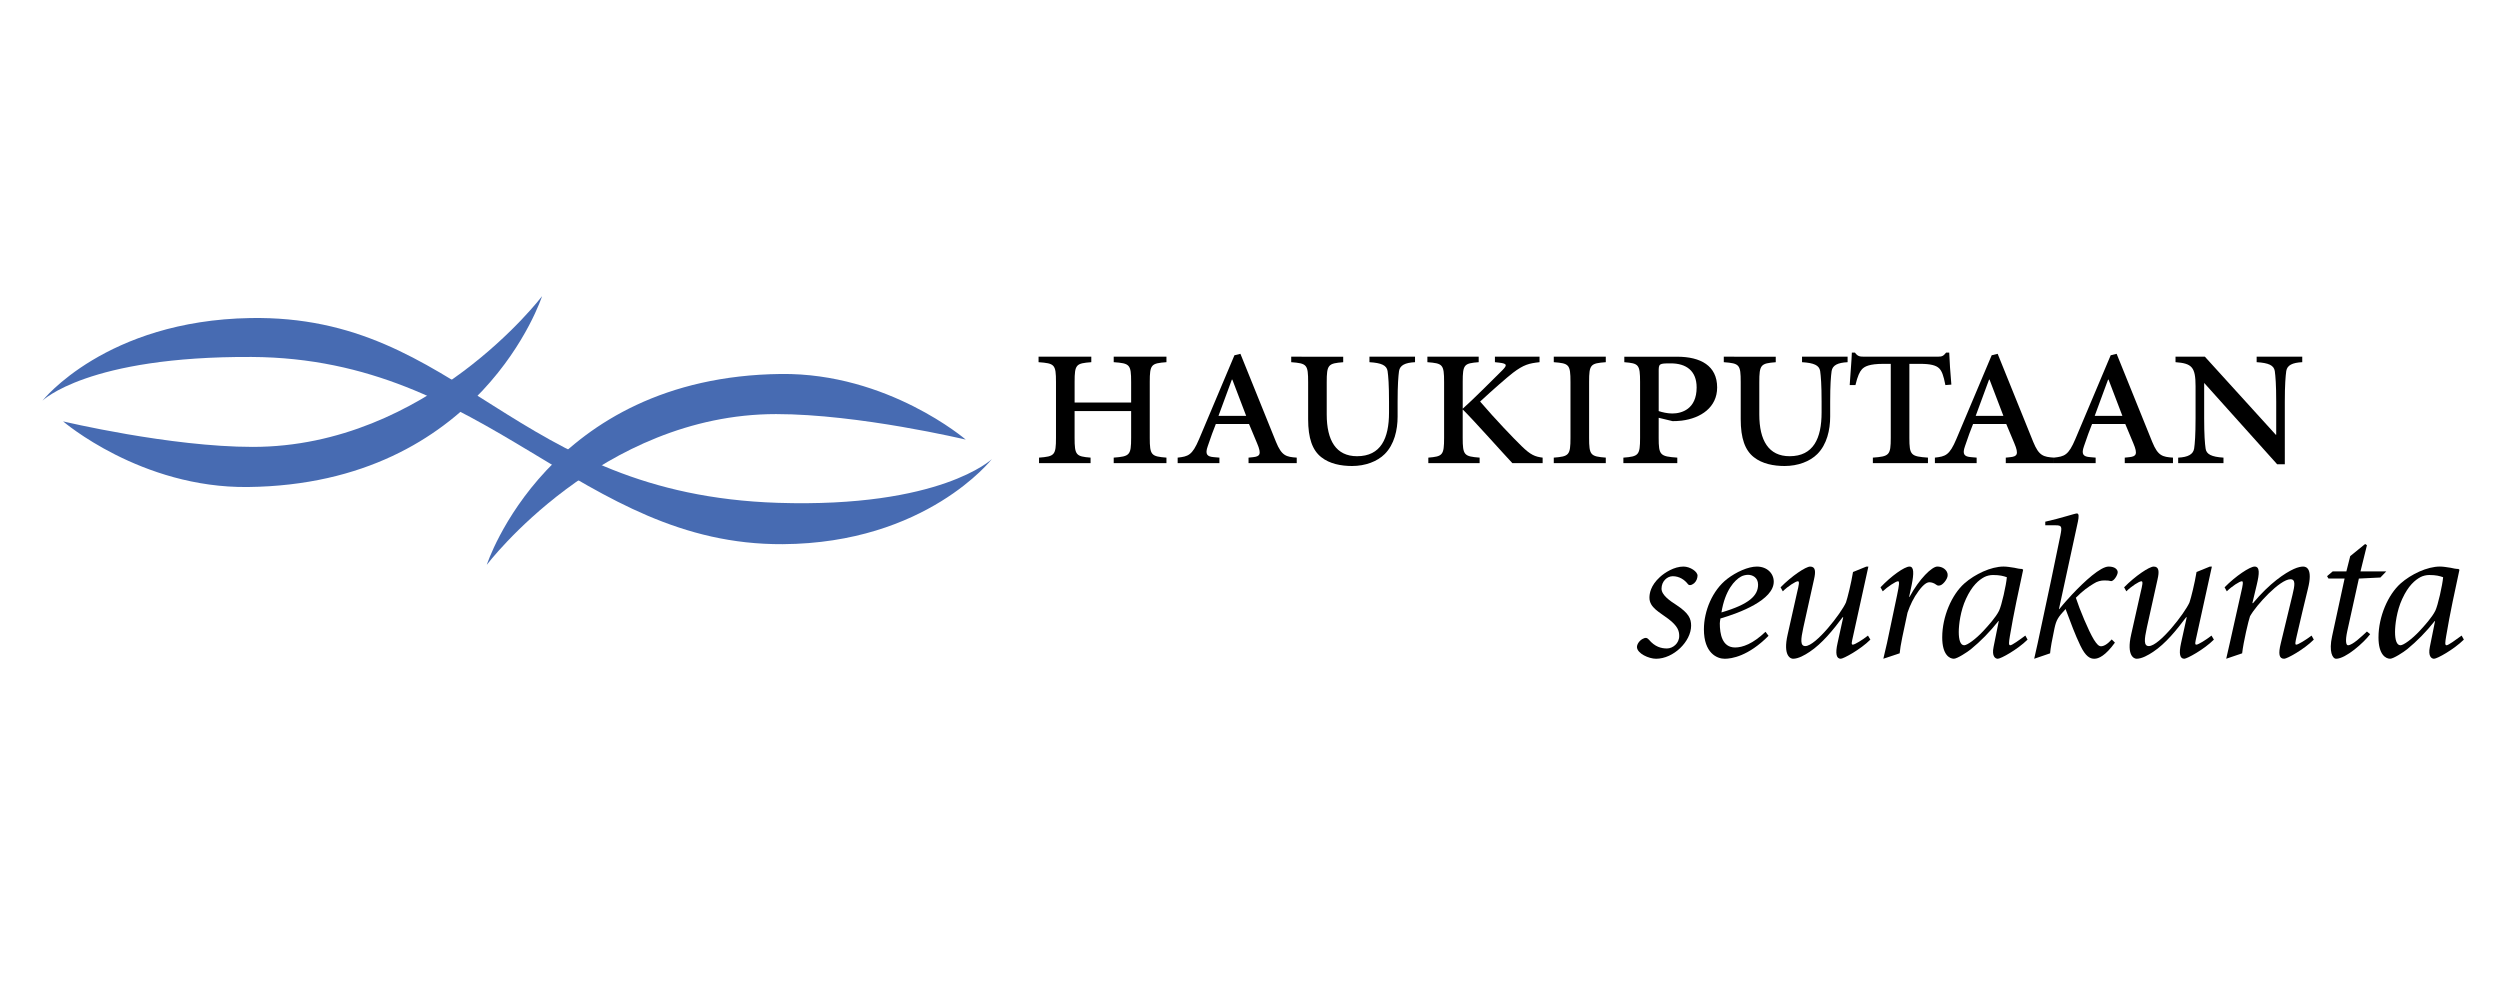 <?xml version="1.0" encoding="utf-8"?>
<!-- Generator: Adobe Illustrator 16.0.0, SVG Export Plug-In . SVG Version: 6.00 Build 0)  -->
<!DOCTYPE svg PUBLIC "-//W3C//DTD SVG 1.1//EN" "http://www.w3.org/Graphics/SVG/1.1/DTD/svg11.dtd">
<svg version="1.1" id="Layer_1" xmlns="http://www.w3.org/2000/svg" xmlns:xlink="http://www.w3.org/1999/xlink" x="0px" y="0px"
	 width="200px" height="80px" viewBox="22 -18.5 200 80" enable-background="new 22 -18.5 200 80" xml:space="preserve">
<g>
	<g>
		<defs>
			<rect id="SVGID_1_" x="-181.5" y="-306.89" width="480.729" height="679.89"/>
		</defs>
		<clipPath id="SVGID_2_">
			<use xlink:href="#SVGID_1_"  overflow="visible"/>
		</clipPath>
		<path clip-path="url(#SVGID_2_)" fill="#476BB2" d="M25.395,13.557c0,0,5.058-6.414,16.63-6.613
			c16.921-0.292,20.91,14.101,42.209,14.783c13.026,0.417,17.116-3.5,17.116-3.5s-5.251,6.739-16.728,6.807
			c-16.24,0.099-23.534-14.88-42.5-14.977C28.992,9.988,25.395,13.557,25.395,13.557"/>
	</g>
	<g>
		<defs>
			<rect id="SVGID_3_" x="-181.5" y="-306.89" width="480.729" height="679.89"/>
		</defs>
		<clipPath id="SVGID_4_">
			<use xlink:href="#SVGID_3_"  overflow="visible"/>
		</clipPath>
		<path clip-path="url(#SVGID_4_)" fill="#476BB2" d="M65.366,5.193c0,0-4.863,15.057-23.535,15.268
			c-8.559,0.098-14.783-5.251-14.783-5.251s8.553,2.042,15.171,2.042C56.225,17.252,65.366,5.193,65.366,5.193"/>
	</g>
	<g>
		<defs>
			<rect id="SVGID_5_" x="-181.5" y="-306.89" width="480.729" height="679.89"/>
		</defs>
		<clipPath id="SVGID_6_">
			<use xlink:href="#SVGID_5_"  overflow="visible"/>
		</clipPath>
		<path clip-path="url(#SVGID_6_)" fill="#476BB2" d="M60.942,26.687c0,0,4.865-15.057,23.536-15.269
			c8.559-0.098,14.783,5.251,14.783,5.251s-8.553-2.042-15.172-2.042C70.084,14.627,60.942,26.687,60.942,26.687"/>
	</g>
	<g>
		<defs>
			<rect id="SVGID_7_" x="-181.5" y="-306.89" width="480.729" height="679.89"/>
		</defs>
		<clipPath id="SVGID_8_">
			<use xlink:href="#SVGID_7_"  overflow="visible"/>
		</clipPath>
		<path clip-path="url(#SVGID_8_)" d="M154.485,34.2c1.401,0,2.804-1.387,2.804-2.643c0-0.563-0.179-0.999-1.175-1.657
			c-0.501-0.32-1.192-0.789-1.192-1.305c0-0.595,0.452-0.998,0.9-0.998c0.531,0,0.95,0.291,1.209,0.629
			c0.096,0.127,0.272,0.112,0.498-0.065c0.193-0.178,0.258-0.388,0.273-0.596c0.016-0.337-0.596-0.74-1.127-0.74
			c-0.741,0-1.497,0.483-1.883,0.839c-0.758,0.689-0.837,1.335-0.837,1.657c0,0.789,0.82,1.159,1.512,1.689
			c0.759,0.579,0.87,0.967,0.87,1.368c0,0.598-0.516,0.999-0.982,0.999c-0.451,0-0.965-0.128-1.448-0.709
			c-0.145-0.16-0.275-0.176-0.483-0.063c-0.259,0.129-0.468,0.42-0.468,0.66C152.973,33.781,153.907,34.2,154.485,34.2"/>
	</g>
	<g>
		<defs>
			<rect id="SVGID_9_" x="-181.5" y="-306.89" width="480.729" height="679.89"/>
		</defs>
		<clipPath id="SVGID_10_">
			<use xlink:href="#SVGID_9_"  overflow="visible"/>
		</clipPath>
		<path clip-path="url(#SVGID_10_)" d="M159.715,30.495c0.29-1.786,1.063-2.591,1.562-2.865c0.13-0.08,0.37-0.145,0.564-0.145
			c0.337,0,0.805,0.194,0.805,0.788C162.646,29.144,161.953,29.835,159.715,30.495 M163.241,32.043
			c-1.014,0.965-1.834,1.255-2.431,1.255c-1.048,0-1.225-1.094-1.225-1.932c0-0.08,0.032-0.292,0.049-0.387
			c1.546-0.45,4.266-1.482,4.266-2.947c0-0.657-0.531-1.207-1.353-1.207c-0.692,0-1.657,0.436-2.366,0.983
			c-1.192,0.917-1.868,2.576-1.868,4.04c0,1.899,1.048,2.352,1.659,2.352c0.549,0,1.883-0.195,3.511-1.835L163.241,32.043z"/>
	</g>
	<g>
		<defs>
			<rect id="SVGID_11_" x="-181.5" y="-306.89" width="480.729" height="679.89"/>
		</defs>
		<clipPath id="SVGID_12_">
			<use xlink:href="#SVGID_11_"  overflow="visible"/>
		</clipPath>
		<path clip-path="url(#SVGID_12_)" d="M170.241,27.261c-0.145,0.887-0.435,2.061-0.562,2.431c-0.37,0.852-2.415,3.494-3.253,3.494
			c-0.419,0-0.369-0.517-0.16-1.48l0.854-3.851c0.146-0.626,0.13-1.029-0.306-1.029c-0.354,0-1.481,0.757-2.369,1.659l0.179,0.321
			c0.401-0.401,1.031-0.805,1.207-0.805c0.146,0,0.081,0.289-0.065,0.901l-0.755,3.365c-0.389,1.708,0.24,1.933,0.433,1.933
			c0.42,0,0.937-0.291,1.321-0.549c0.998-0.66,1.885-1.754,2.642-2.768h0.05l-0.452,2.061c-0.193,0.854-0.097,1.256,0.257,1.256
			c0.209,0,1.562-0.725,2.369-1.531l-0.193-0.321c-0.451,0.355-1.063,0.725-1.209,0.725c-0.145,0-0.096-0.177,0.017-0.678
			l1.225-5.569h-0.161L170.241,27.261z"/>
	</g>
	<g>
		<defs>
			<rect id="SVGID_13_" x="-181.5" y="-306.89" width="480.729" height="679.89"/>
		</defs>
		<clipPath id="SVGID_14_">
			<use xlink:href="#SVGID_13_"  overflow="visible"/>
		</clipPath>
		<path clip-path="url(#SVGID_14_)" d="M174.76,26.825c-0.401,0-1.465,0.757-2.319,1.659l0.178,0.321
			c0.37-0.353,1.046-0.805,1.225-0.805c0.128,0,0.095,0.289-0.081,1.128l-0.531,2.527c-0.177,0.853-0.354,1.707-0.565,2.544
			l1.306-0.435c0.05-0.612,0.29-1.677,0.628-3.252c0.21-0.613,0.482-1.192,0.903-1.757c0.433-0.58,0.69-0.675,0.853-0.675
			c0.16,0,0.369,0.065,0.531,0.191c0.128,0.114,0.289,0.098,0.451,0c0.16-0.111,0.305-0.288,0.401-0.481
			c0.098-0.178,0.098-0.402,0-0.563c-0.129-0.227-0.401-0.403-0.757-0.403c-0.42,0-1.433,0.967-2.222,2.432h-0.032l0.208-0.983
			C175.114,27.39,175.13,26.825,174.76,26.825"/>
	</g>
	<g>
		<defs>
			<rect id="SVGID_15_" x="-181.5" y="-306.89" width="480.729" height="679.89"/>
		</defs>
		<clipPath id="SVGID_16_">
			<use xlink:href="#SVGID_15_"  overflow="visible"/>
		</clipPath>
		<path clip-path="url(#SVGID_16_)" d="M181.437,27.501c0.549,0,0.838,0.081,1.111,0.177c-0.048,0.612-0.418,2.271-0.627,2.689
			c-0.257,0.517-0.854,1.177-1.24,1.595c-0.627,0.676-1.304,1.159-1.545,1.159c-0.307,0-0.435-0.436-0.435-1.063
			c0-0.548,0.128-1.69,0.58-2.655c0.483-1.049,1.014-1.498,1.464-1.738C180.938,27.565,181.197,27.501,181.437,27.501
			 M181.487,33.25c-0.161,0.773,0.145,0.95,0.337,0.95c0.242,0,1.562-0.725,2.382-1.531l-0.178-0.323
			c-0.482,0.355-1.062,0.775-1.206,0.775s-0.113-0.226-0.032-0.728c0.307-1.84,0.709-3.663,1.062-5.31l-0.08-0.065
			c-0.179,0-0.436-0.049-0.628-0.097c-0.322-0.048-0.597-0.097-0.854-0.097c-1.016,0-2.302,0.611-3.141,1.352
			c-1.015,0.903-1.771,2.657-1.771,4.316c0,1.385,0.58,1.707,0.933,1.707c0.259,0,1.081-0.532,1.355-0.757
			c0.789-0.644,1.53-1.4,2.204-2.254h0.032L181.487,33.25z"/>
	</g>
	<g>
		<defs>
			<rect id="SVGID_17_" x="-181.5" y="-306.89" width="480.729" height="679.89"/>
		</defs>
		<clipPath id="SVGID_18_">
			<use xlink:href="#SVGID_17_"  overflow="visible"/>
		</clipPath>
		<path clip-path="url(#SVGID_18_)" d="M190.936,32.655c-0.354,0.401-0.645,0.546-0.854,0.546c-0.178,0-0.339-0.16-0.581-0.546
			c-0.418-0.693-1.126-2.386-1.433-3.334c0.55-0.564,0.998-0.87,1.418-1.126c0.289-0.194,0.596-0.26,0.868-0.26
			c0.275,0,0.389,0.018,0.499,0.048c0.227,0.066,0.563-0.466,0.563-0.708c0-0.178-0.177-0.45-0.724-0.45
			c-0.645,0-1.917,1.158-2.947,2.255c-0.305,0.337-0.609,0.658-0.997,1.143h-0.032l1.515-6.988c0.08-0.387,0.096-0.66-0.08-0.66
			c-0.162,0-1.29,0.388-2.53,0.66v0.288h0.821c0.499,0,0.532,0.098,0.388,0.808c-0.483,2.351-0.998,4.846-1.546,7.358
			c-0.178,0.837-0.354,1.689-0.549,2.512l1.272-0.435c0.031-0.388,0.161-1.128,0.354-2.015c0.146-0.66,0.275-0.867,0.885-1.528
			c0.404,1.079,0.773,2.077,1.177,2.914c0.433,0.903,0.789,1.063,1.127,1.063c0.339,0,0.886-0.242,1.643-1.29L190.936,32.655z"/>
	</g>
	<g>
		<defs>
			<rect id="SVGID_19_" x="-181.5" y="-306.89" width="480.729" height="679.89"/>
		</defs>
		<clipPath id="SVGID_20_">
			<use xlink:href="#SVGID_19_"  overflow="visible"/>
		</clipPath>
		<path clip-path="url(#SVGID_20_)" d="M197.723,27.261c-0.144,0.887-0.435,2.061-0.563,2.431c-0.369,0.852-2.414,3.494-3.252,3.494
			c-0.419,0-0.37-0.517-0.16-1.48l0.854-3.851c0.145-0.626,0.128-1.029-0.308-1.029c-0.353,0-1.48,0.757-2.366,1.659l0.178,0.321
			c0.401-0.401,1.03-0.805,1.207-0.805c0.146,0,0.081,0.289-0.065,0.901l-0.756,3.365c-0.387,1.708,0.242,1.933,0.436,1.933
			c0.417,0,0.933-0.291,1.319-0.549c0.998-0.66,1.884-1.754,2.641-2.768h0.05l-0.453,2.061c-0.19,0.854-0.095,1.256,0.258,1.256
			c0.21,0,1.563-0.725,2.368-1.531l-0.191-0.321c-0.454,0.355-1.063,0.725-1.209,0.725c-0.146,0-0.096-0.177,0.016-0.678
			l1.224-5.569h-0.16L197.723,27.261z"/>
	</g>
	<g>
		<defs>
			<rect id="SVGID_21_" x="-181.5" y="-306.89" width="480.729" height="679.89"/>
		</defs>
		<clipPath id="SVGID_22_">
			<use xlink:href="#SVGID_21_"  overflow="visible"/>
		</clipPath>
		<path clip-path="url(#SVGID_22_)" d="M201.372,33.766c0.097-0.888,0.515-2.656,0.628-2.963c0.5-0.902,2.399-2.963,3.238-2.963
			c0.435,0,0.337,0.514,0.159,1.254l-0.933,3.867c-0.21,0.852-0.146,1.239,0.272,1.239c0.226,0,1.562-0.725,2.368-1.531
			l-0.178-0.321c-0.468,0.355-1.079,0.725-1.225,0.725c-0.113,0-0.081-0.177,0.033-0.676c0.305-1.322,0.611-2.625,0.901-3.801
			c0.402-1.608-0.129-1.771-0.387-1.771c-0.16,0-0.418,0.049-0.741,0.193c-0.708,0.322-1.931,1.129-3.268,2.735h-0.05l0.354-1.48
			c0.21-0.884,0.258-1.448-0.177-1.448c-0.37,0-1.515,0.757-2.399,1.659l0.177,0.321c0.402-0.401,1.03-0.805,1.208-0.805
			c0.128,0,0.081,0.289-0.064,0.901l-0.595,2.657c-0.242,1.046-0.388,1.786-0.596,2.641L201.372,33.766z"/>
	</g>
	<g>
		<defs>
			<rect id="SVGID_23_" x="-181.5" y="-306.89" width="480.729" height="679.89"/>
		</defs>
		<clipPath id="SVGID_24_">
			<use xlink:href="#SVGID_23_"  overflow="visible"/>
		</clipPath>
		<path clip-path="url(#SVGID_24_)" d="M211.354,32.022c-0.37,0.341-1.144,1.099-1.514,1.099c-0.161,0-0.225-0.354-0.065-1.099
			l0.935-4.237l1.722-0.084l0.468-0.49h-2.061l0.516-2.094l-0.145-0.096l-1.192,0.968l-0.308,1.222h-1.093l-0.452,0.381l0.114,0.193
			h1.288l-0.998,4.608c-0.274,1.241,0.032,1.807,0.322,1.807c0.756,0,2.205-1.274,2.721-1.966L211.354,32.022z"/>
	</g>
	<g>
		<defs>
			<rect id="SVGID_25_" x="-181.5" y="-306.89" width="480.729" height="679.89"/>
		</defs>
		<clipPath id="SVGID_26_">
			<use xlink:href="#SVGID_25_"  overflow="visible"/>
		</clipPath>
		<path clip-path="url(#SVGID_26_)" d="M216.34,27.501c0.548,0,0.838,0.081,1.11,0.177c-0.049,0.612-0.418,2.271-0.628,2.689
			c-0.257,0.517-0.853,1.177-1.239,1.595c-0.628,0.676-1.305,1.159-1.545,1.159c-0.307,0-0.435-0.436-0.435-1.063
			c0-0.548,0.128-1.69,0.58-2.655c0.482-1.049,1.015-1.498,1.464-1.738C215.841,27.565,216.098,27.501,216.34,27.501 M216.388,33.25
			c-0.16,0.773,0.144,0.95,0.337,0.95c0.242,0,1.563-0.725,2.383-1.531l-0.177-0.323c-0.484,0.355-1.062,0.775-1.207,0.775
			c-0.146,0-0.113-0.226-0.031-0.728c0.306-1.84,0.707-3.663,1.062-5.31l-0.082-0.065c-0.176,0-0.436-0.049-0.628-0.097
			c-0.321-0.048-0.596-0.097-0.854-0.097c-1.014,0-2.304,0.611-3.141,1.352c-1.013,0.903-1.771,2.657-1.771,4.316
			c0,1.385,0.58,1.707,0.934,1.707c0.258,0,1.079-0.532,1.354-0.757c0.789-0.644,1.529-1.4,2.206-2.254h0.03L216.388,33.25z"/>
	</g>
	<g>
		<defs>
			<rect id="SVGID_27_" x="-181.5" y="-306.89" width="480.729" height="679.89"/>
		</defs>
		<clipPath id="SVGID_28_">
			<use xlink:href="#SVGID_27_"  overflow="visible"/>
		</clipPath>
		<path clip-path="url(#SVGID_28_)" d="M107.969,13.701v-1.642c0-1.412,0.114-1.489,1.335-1.584v-0.439h-4.219v0.439
			c1.279,0.095,1.394,0.172,1.394,1.584v4.467c0,1.393-0.115,1.489-1.356,1.585v0.438h4.123V18.11
			c-1.164-0.096-1.278-0.192-1.278-1.585v-2.138h4.523v2.138c0,1.393-0.114,1.489-1.394,1.585v0.438h4.219V18.11
			c-1.22-0.096-1.335-0.192-1.335-1.585v-4.467c0-1.412,0.116-1.489,1.335-1.584v-0.439h-4.219v0.439
			c1.28,0.095,1.394,0.172,1.394,1.584v1.642H107.969z"/>
	</g>
	<g>
		<defs>
			<rect id="SVGID_29_" x="-181.5" y="-306.89" width="480.729" height="679.89"/>
		</defs>
		<clipPath id="SVGID_30_">
			<use xlink:href="#SVGID_29_"  overflow="visible"/>
		</clipPath>
		<path clip-path="url(#SVGID_30_)" d="M120.548,11.868h0.039l1.106,2.901h-2.214L120.548,11.868z M121.884,18.549h3.855V18.11
			c-0.839-0.058-1.203-0.134-1.66-1.26l-2.845-7.044l-0.478,0.115l-2.825,6.7c-0.555,1.317-0.877,1.394-1.718,1.489v0.438h3.34
			V18.11l-0.439-0.038c-0.553-0.039-0.725-0.23-0.494-0.877c0.189-0.574,0.515-1.471,0.647-1.777h2.654l0.647,1.547
			c0.383,0.897,0.212,1.05-0.322,1.108l-0.363,0.038L121.884,18.549L121.884,18.549z"/>
	</g>
	<g>
		<defs>
			<rect id="SVGID_31_" x="-181.5" y="-306.89" width="480.729" height="679.89"/>
		</defs>
		<clipPath id="SVGID_32_">
			<use xlink:href="#SVGID_31_"  overflow="visible"/>
		</clipPath>
		<path clip-path="url(#SVGID_32_)" d="M125.297,10.035v0.44c1.258,0.095,1.354,0.19,1.354,1.603v2.959
			c0,1.527,0.344,2.482,1.051,3.037c0.668,0.533,1.585,0.706,2.462,0.706c1.068,0,2.023-0.364,2.614-0.956
			c0.765-0.763,1.031-1.927,1.031-2.996v-1.185c0-1.373,0.058-2.042,0.114-2.462c0.077-0.458,0.478-0.667,1.279-0.706v-0.44h-3.646
			v0.44c0.955,0.057,1.376,0.248,1.45,0.706c0.06,0.419,0.116,1.089,0.116,2.462v0.86c0,2.061-0.648,3.494-2.558,3.494
			c-1.68,0-2.426-1.261-2.426-3.341v-2.576c0-1.413,0.115-1.508,1.318-1.603v-0.441H125.297z"/>
	</g>
	<g>
		<defs>
			<rect id="SVGID_33_" x="-181.5" y="-306.89" width="480.729" height="679.89"/>
		</defs>
		<clipPath id="SVGID_34_">
			<use xlink:href="#SVGID_33_"  overflow="visible"/>
		</clipPath>
		<path clip-path="url(#SVGID_34_)" d="M136.191,10.035v0.44c1.223,0.095,1.337,0.171,1.337,1.584v4.467
			c0,1.393-0.116,1.489-1.262,1.585v0.438h4.104V18.11c-1.241-0.096-1.354-0.192-1.354-1.585v-2.271
			c0.858,0.84,3.32,3.608,3.97,4.294h2.425V18.11c-0.611-0.077-0.955-0.209-1.681-0.918c-0.647-0.629-2.061-2.099-3.321-3.568
			c1.014-0.937,2.101-1.891,2.614-2.291c0.88-0.668,1.3-0.764,2.14-0.858v-0.44h-3.569v0.44l0.343,0.038
			c0.687,0.076,0.61,0.229,0.267,0.591c-0.42,0.42-2.501,2.5-3.187,3.093v-2.138c0-1.413,0.113-1.489,1.278-1.584v-0.44H136.191z"/>
	</g>
	<g>
		<defs>
			<rect id="SVGID_35_" x="-181.5" y="-306.89" width="480.729" height="679.89"/>
		</defs>
		<clipPath id="SVGID_36_">
			<use xlink:href="#SVGID_35_"  overflow="visible"/>
		</clipPath>
		<path clip-path="url(#SVGID_36_)" d="M149.128,12.059c0-1.412,0.113-1.489,1.335-1.584v-0.44h-4.161v0.44
			c1.221,0.095,1.336,0.172,1.336,1.584v4.467c0,1.393-0.116,1.489-1.336,1.585v0.438h4.161V18.11
			c-1.222-0.096-1.335-0.192-1.335-1.585V12.059z"/>
	</g>
	<g>
		<defs>
			<rect id="SVGID_37_" x="-181.5" y="-306.89" width="480.729" height="679.89"/>
		</defs>
		<clipPath id="SVGID_38_">
			<use xlink:href="#SVGID_37_"  overflow="visible"/>
		</clipPath>
		<path clip-path="url(#SVGID_38_)" d="M154.695,14.923l1.107,0.267c0.173,0,0.401,0,0.725-0.038
			c1.548-0.191,2.845-1.069,2.845-2.653c0-1.737-1.317-2.462-3.205-2.462h-4.222v0.439c1.145,0.096,1.261,0.172,1.261,1.585v4.467
			c0,1.392-0.116,1.488-1.336,1.584v0.438h4.313V18.11c-1.375-0.096-1.489-0.192-1.489-1.584L154.695,14.923L154.695,14.923z
			 M154.695,11.238c0-0.649,0.019-0.668,0.975-0.668c1.222,0,2.061,0.591,2.061,1.928c0,1.737-1.201,2.081-1.945,2.081
			c-0.401,0-0.803-0.097-1.09-0.192V11.238z"/>
	</g>
	<g>
		<defs>
			<rect id="SVGID_39_" x="-181.5" y="-306.89" width="480.729" height="679.89"/>
		</defs>
		<clipPath id="SVGID_40_">
			<use xlink:href="#SVGID_39_"  overflow="visible"/>
		</clipPath>
		<path clip-path="url(#SVGID_40_)" d="M159.903,10.035v0.44c1.26,0.095,1.354,0.19,1.354,1.603v2.959
			c0,1.527,0.344,2.482,1.05,3.037c0.669,0.533,1.584,0.706,2.462,0.706c1.069,0,2.025-0.364,2.616-0.956
			c0.764-0.763,1.029-1.927,1.029-2.996v-1.185c0-1.373,0.058-2.042,0.116-2.462c0.076-0.458,0.477-0.667,1.278-0.706v-0.44h-3.646
			v0.44c0.955,0.057,1.374,0.248,1.45,0.706c0.058,0.419,0.115,1.089,0.115,2.462v0.86c0,2.061-0.648,3.494-2.559,3.494
			c-1.68,0-2.424-1.261-2.424-3.341v-2.576c0-1.413,0.115-1.508,1.316-1.603v-0.441H159.903z"/>
	</g>
	<g>
		<defs>
			<rect id="SVGID_41_" x="-181.5" y="-306.89" width="480.729" height="679.89"/>
		</defs>
		<clipPath id="SVGID_42_">
			<use xlink:href="#SVGID_41_"  overflow="visible"/>
		</clipPath>
		<path clip-path="url(#SVGID_42_)" d="M173.261,16.525c0,1.393-0.116,1.489-1.432,1.585v0.438h4.408V18.11
			c-1.373-0.096-1.487-0.192-1.487-1.585v-5.917h0.859c0.82,0,1.277,0.114,1.526,0.362c0.211,0.21,0.345,0.554,0.496,1.337
			l0.478-0.038c-0.077-0.821-0.153-2.024-0.171-2.559h-0.249c-0.211,0.249-0.287,0.325-0.649,0.325h-5.918
			c-0.363,0-0.516-0.038-0.725-0.325h-0.249c-0.019,0.669-0.114,1.604-0.172,2.597h0.459c0.171-0.725,0.343-1.069,0.515-1.259
			c0.21-0.23,0.592-0.439,1.717-0.439h0.594V16.525L173.261,16.525z"/>
	</g>
	<g>
		<defs>
			<rect id="SVGID_43_" x="-181.5" y="-306.89" width="480.729" height="679.89"/>
		</defs>
		<clipPath id="SVGID_44_">
			<use xlink:href="#SVGID_43_"  overflow="visible"/>
		</clipPath>
		<path clip-path="url(#SVGID_44_)" d="M181.125,11.868h0.039l1.107,2.901h-2.215L181.125,11.868z M182.462,18.549h3.856V18.11
			c-0.839-0.058-1.203-0.134-1.661-1.26l-2.844-7.044l-0.478,0.115l-2.825,6.7c-0.555,1.317-0.879,1.394-1.718,1.489v0.438h3.34
			V18.11l-0.439-0.038c-0.552-0.039-0.725-0.23-0.494-0.877c0.189-0.574,0.515-1.471,0.647-1.777h2.653l0.649,1.547
			c0.382,0.897,0.21,1.05-0.324,1.108l-0.361,0.038v0.438H182.462z"/>
	</g>
	<g>
		<defs>
			<rect id="SVGID_45_" x="-181.5" y="-306.89" width="480.729" height="679.89"/>
		</defs>
		<clipPath id="SVGID_46_">
			<use xlink:href="#SVGID_45_"  overflow="visible"/>
		</clipPath>
		<path clip-path="url(#SVGID_46_)" d="M190.646,11.868h0.038l1.106,2.901h-2.213L190.646,11.868z M191.982,18.549h3.856V18.11
			c-0.841-0.058-1.204-0.134-1.661-1.26l-2.846-7.044l-0.476,0.115l-2.826,6.7c-0.554,1.317-0.877,1.394-1.717,1.489v0.438h3.34
			V18.11l-0.438-0.038c-0.556-0.039-0.726-0.23-0.496-0.877c0.189-0.574,0.516-1.471,0.648-1.777h2.655l0.647,1.547
			c0.382,0.897,0.21,1.05-0.324,1.108l-0.363,0.038V18.549L191.982,18.549z"/>
	</g>
	<g>
		<defs>
			<rect id="SVGID_47_" x="-181.5" y="-306.89" width="480.729" height="679.89"/>
		</defs>
		<clipPath id="SVGID_48_">
			<use xlink:href="#SVGID_47_"  overflow="visible"/>
		</clipPath>
		<path clip-path="url(#SVGID_48_)" d="M204.785,13.643c0-1.374,0.059-2.042,0.116-2.462c0.076-0.459,0.476-0.668,1.279-0.707
			v-0.439h-3.648v0.439c0.956,0.057,1.376,0.248,1.451,0.707c0.057,0.419,0.114,1.088,0.114,2.462v2.634h-0.037l-5.67-6.242h-2.348
			v0.439c1.297,0.095,1.603,0.382,1.603,1.909v2.559c0,1.373-0.056,2.043-0.114,2.443c-0.077,0.458-0.478,0.688-1.277,0.726v0.438
			h3.624V18.11c-0.954-0.058-1.372-0.268-1.43-0.726c-0.058-0.4-0.115-1.07-0.115-2.443v-2.788h0.018l5.823,6.491h0.611V13.643
			L204.785,13.643z"/>
	</g>
</g>
</svg>
